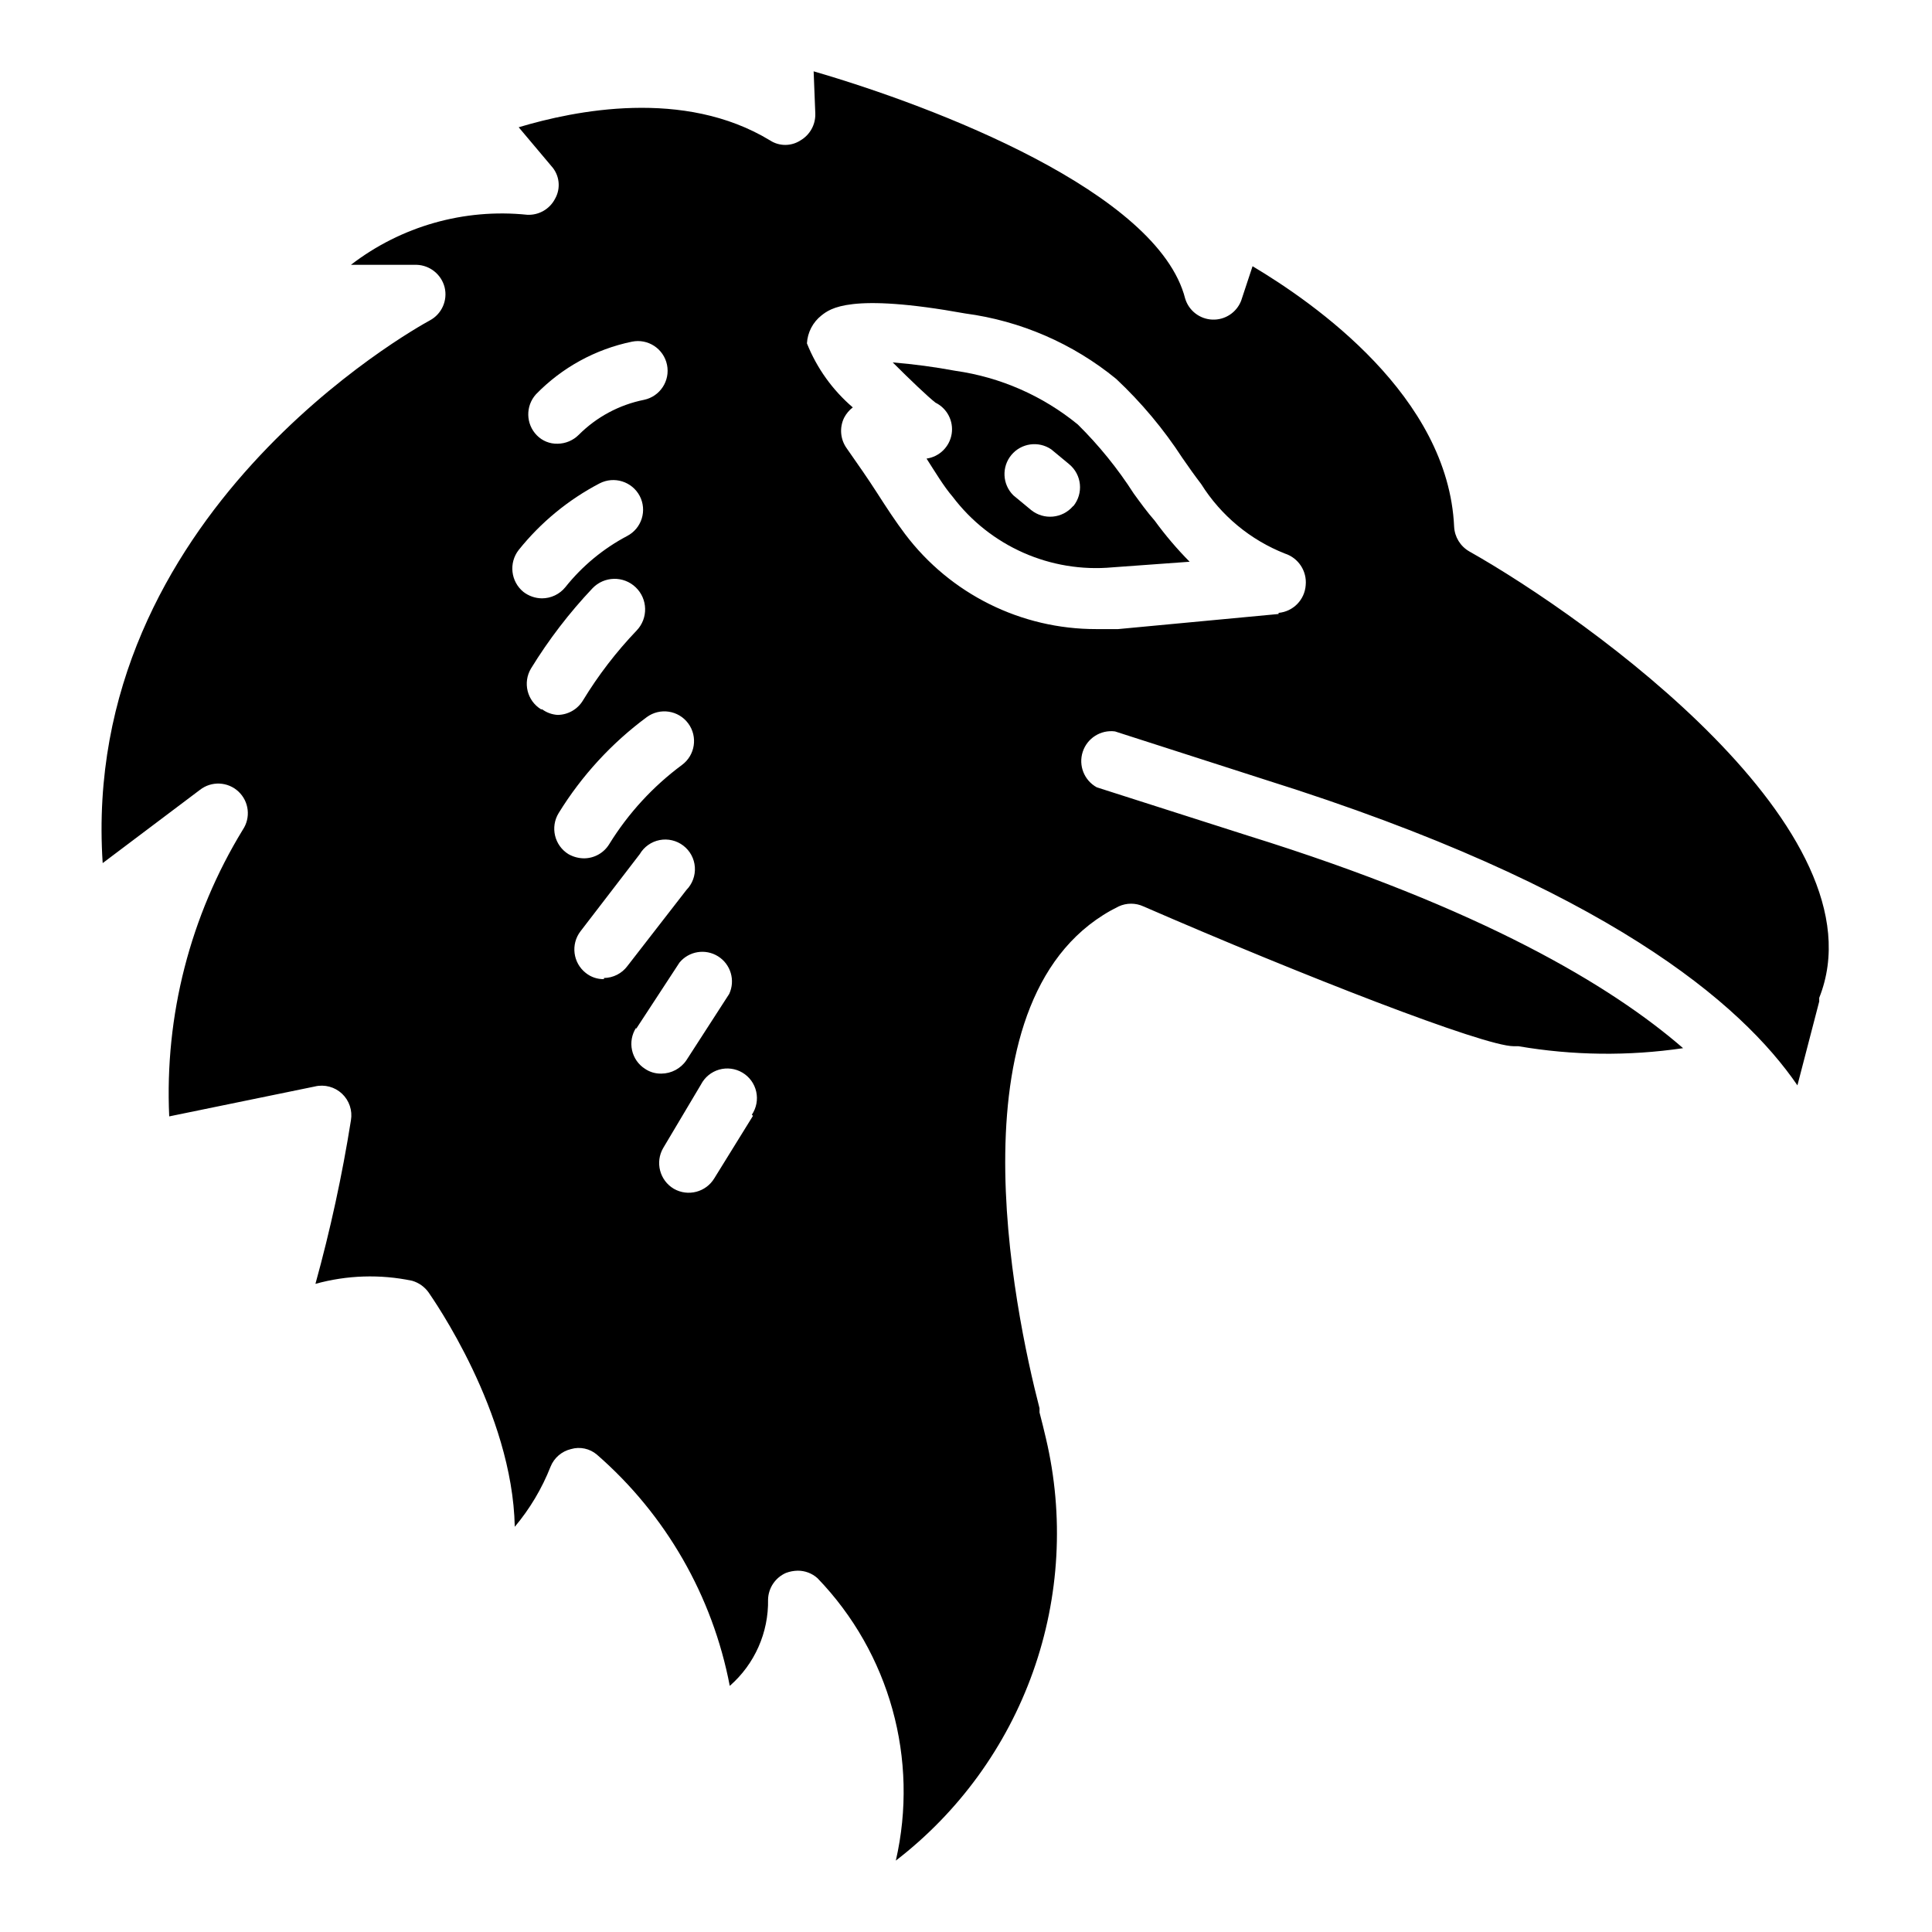 <?xml version="1.0" encoding="UTF-8"?>
<!-- Uploaded to: SVG Repo, www.svgrepo.com, Generator: SVG Repo Mixer Tools -->
<svg fill="#000000" width="800px" height="800px" version="1.1" viewBox="144 144 512 512" xmlns="http://www.w3.org/2000/svg">
 <g>
  <path d="m444.45 274.79c-4.25-6.625-9.219-12.762-14.82-18.297-9.312-7.617-20.535-12.539-32.449-14.227-5.492-1.02-11.031-1.762-16.598-2.223 4.445 4.445 9.41 9.188 11.336 10.668 3.09 1.523 4.824 4.883 4.281 8.285-0.547 3.398-3.242 6.051-6.652 6.535 2.371 3.703 4.594 7.41 6.891 10.078v-0.004c9.934 13.16 25.961 20.25 42.379 18.746l20.449-1.484c-3.356-3.391-6.453-7.031-9.262-10.891-2.074-2.371-3.777-4.742-5.555-7.188zm-16.078 3.336c-2.812 3.301-7.738 3.758-11.113 1.039l-4.742-3.926v-0.004c-2.891-2.894-3.102-7.512-0.492-10.66 2.613-3.148 7.188-3.793 10.57-1.488l4.742 3.926h-0.004c3.363 2.769 3.859 7.731 1.113 11.113z"/>
  <path d="m533.36 290.12c-2.352-1.355-3.859-3.809-4-6.519-1.555-34.602-37.043-59.273-53.418-69.051l-3.039 9.188v-0.004c-1.227 3.109-4.281 5.098-7.617 4.965-3.34-0.133-6.227-2.363-7.199-5.555-7.188-28.23-66.312-50.902-98.465-60.238l0.445 11.262h-0.004c0.07 2.887-1.434 5.582-3.926 7.039-2.453 1.598-5.621 1.598-8.074 0-22.82-13.855-51.789-7.926-66.605-3.481l8.668 10.297c2.168 2.375 2.555 5.875 0.961 8.668-1.422 2.742-4.324 4.398-7.406 4.223-16.684-1.719-33.391 3.031-46.68 13.266h17.414c3.508 0.113 6.523 2.527 7.406 5.926 0.867 3.492-0.754 7.125-3.926 8.816-3.926 2.148-92.762 51.418-86.684 143.81l25.781-19.414c3.047-2.379 7.375-2.188 10.199 0.453 2.824 2.641 3.305 6.941 1.137 10.145-13.926 22.801-20.715 49.25-19.484 75.941l38.602-7.926v-0.004c2.562-0.609 5.266 0.109 7.188 1.914 1.922 1.805 2.812 4.453 2.367 7.051-2.32 14.613-5.465 29.082-9.406 43.344 8.355-2.312 17.145-2.594 25.633-0.816 1.766 0.516 3.309 1.613 4.371 3.113 1.039 1.555 22.227 31.637 22.82 62.086 4-4.762 7.203-10.141 9.484-15.93 0.938-2.34 2.953-4.078 5.406-4.664 2.402-0.703 4.992-0.145 6.891 1.48 18.262 15.906 30.652 37.484 35.195 61.273 6.598-5.758 10.312-14.141 10.148-22.895 0.086-3.066 1.934-5.809 4.742-7.039 0.996-0.375 2.047-0.574 3.113-0.594 1.941-0.012 3.816 0.699 5.258 2 19.117 19.836 26.922 47.984 20.746 74.832 16.688-12.848 29.316-30.234 36.371-50.078 7.059-19.844 8.242-41.297 3.414-61.797-0.52-2.297-1.113-4.594-1.703-6.891v-1.113c-6.594-25.488-24.598-110.54 20.969-132.99v0.004c2.09-0.969 4.5-0.969 6.594 0 41.934 18.227 90.168 37.043 98.094 37.043h1.258c14.43 2.473 29.156 2.648 43.641 0.52-19.043-16.523-53.344-37.043-115.29-56.309l-40.082-12.816c-3.344-1.832-4.914-5.781-3.734-9.406s4.769-5.898 8.551-5.414l40.082 12.891c90.242 28.375 125.95 59.273 140.77 80.906l5.777-22.227v-0.965c17.562-44.152-60.973-100.39-92.758-118.32zm-247.31-41.641c6.887-7.082 15.742-11.934 25.414-13.93 4.258-0.879 8.418 1.859 9.297 6.113 0.883 4.258-1.855 8.418-6.109 9.301-6.543 1.312-12.551 4.535-17.266 9.258-1.492 1.5-3.516 2.352-5.629 2.371-2.059 0.055-4.043-0.75-5.484-2.223-2.949-2.996-3.047-7.773-0.223-10.891zm-4.59 41.27c5.836-7.297 13.129-13.301 21.41-17.633 3.867-2.012 8.633-0.523 10.668 3.332 0.965 1.848 1.152 4 0.527 5.988-0.625 1.988-2.012 3.644-3.859 4.606-6.336 3.344-11.91 7.957-16.375 13.559-1.52 1.879-3.809 2.969-6.223 2.965-1.773-0.02-3.488-0.621-4.891-1.703-3.371-2.746-3.93-7.684-1.258-11.113zm5.926 42.23c-3.699-2.269-4.891-7.09-2.668-10.816 4.684-7.633 10.145-14.758 16.301-21.266 3.09-3.231 8.215-3.348 11.445-0.258 3.234 3.09 3.348 8.215 0.262 11.445-5.398 5.644-10.168 11.852-14.227 18.523-1.422 2.371-3.977 3.832-6.742 3.852-1.473-0.098-2.887-0.609-4.074-1.48zm7.262 38.379c-3.719-2.297-4.879-7.168-2.594-10.891 6.086-9.883 14.008-18.512 23.336-25.414 3.5-2.578 8.426-1.832 11.004 1.668 2.578 3.496 1.832 8.422-1.668 11-7.695 5.703-14.23 12.82-19.262 20.969-1.418 2.332-3.941 3.762-6.668 3.777-1.457-0.008-2.883-0.391-4.148-1.109zm9.41 33.117h-0.004c-1.746 0.043-3.453-0.535-4.812-1.629-3.41-2.676-4.035-7.594-1.41-11.039l15.707-20.449c1.141-1.941 3.059-3.297 5.266-3.731 2.211-0.43 4.496 0.109 6.281 1.477 1.789 1.367 2.902 3.438 3.059 5.684 0.156 2.242-0.656 4.449-2.231 6.055l-15.633 20.152c-1.461 1.977-3.766 3.156-6.227 3.184zm8.52 13.188 11.484-17.559h-0.004c2.512-3.055 6.902-3.766 10.25-1.66 3.348 2.106 4.606 6.371 2.941 9.957l-11.336 17.559c-1.496 2.219-3.996 3.551-6.668 3.559-1.531 0.031-3.031-0.406-4.297-1.262-1.766-1.121-3.008-2.906-3.453-4.949-0.445-2.047-0.059-4.184 1.082-5.941zm30.969 23.043-10.227 16.523c-2.215 3.707-6.992 4.961-10.742 2.812-3.754-2.219-5.012-7.051-2.816-10.816l10.004-16.816c0.992-1.922 2.734-3.352 4.812-3.949 2.078-0.594 4.312-0.309 6.172 0.797 1.863 1.105 3.184 2.926 3.656 5.035 0.473 2.113 0.055 4.324-1.156 6.117zm139.29-132.99-42.527 4h-5.777-0.004c-19.91 0.035-38.684-9.293-50.676-25.188-2.519-3.336-4.891-6.965-7.41-10.891s-4.965-7.41-8.074-11.855c-1.688-2.367-1.941-5.465-0.668-8.078 0.559-1.066 1.34-2.004 2.297-2.738-5.363-4.59-9.535-10.41-12.152-16.969 0.164-2.906 1.566-5.606 3.856-7.406 2.297-1.777 7.41-6.074 38.082-0.52 14.688 1.953 28.539 7.953 40.008 17.336 6.676 6.258 12.57 13.297 17.559 20.969 1.629 2.371 3.262 4.668 4.965 6.891 5.246 8.363 13.035 14.828 22.227 18.445 3.562 1.164 5.84 4.644 5.481 8.375-0.273 3.875-3.316 6.981-7.184 7.332z"/>
 </g>
</svg>
